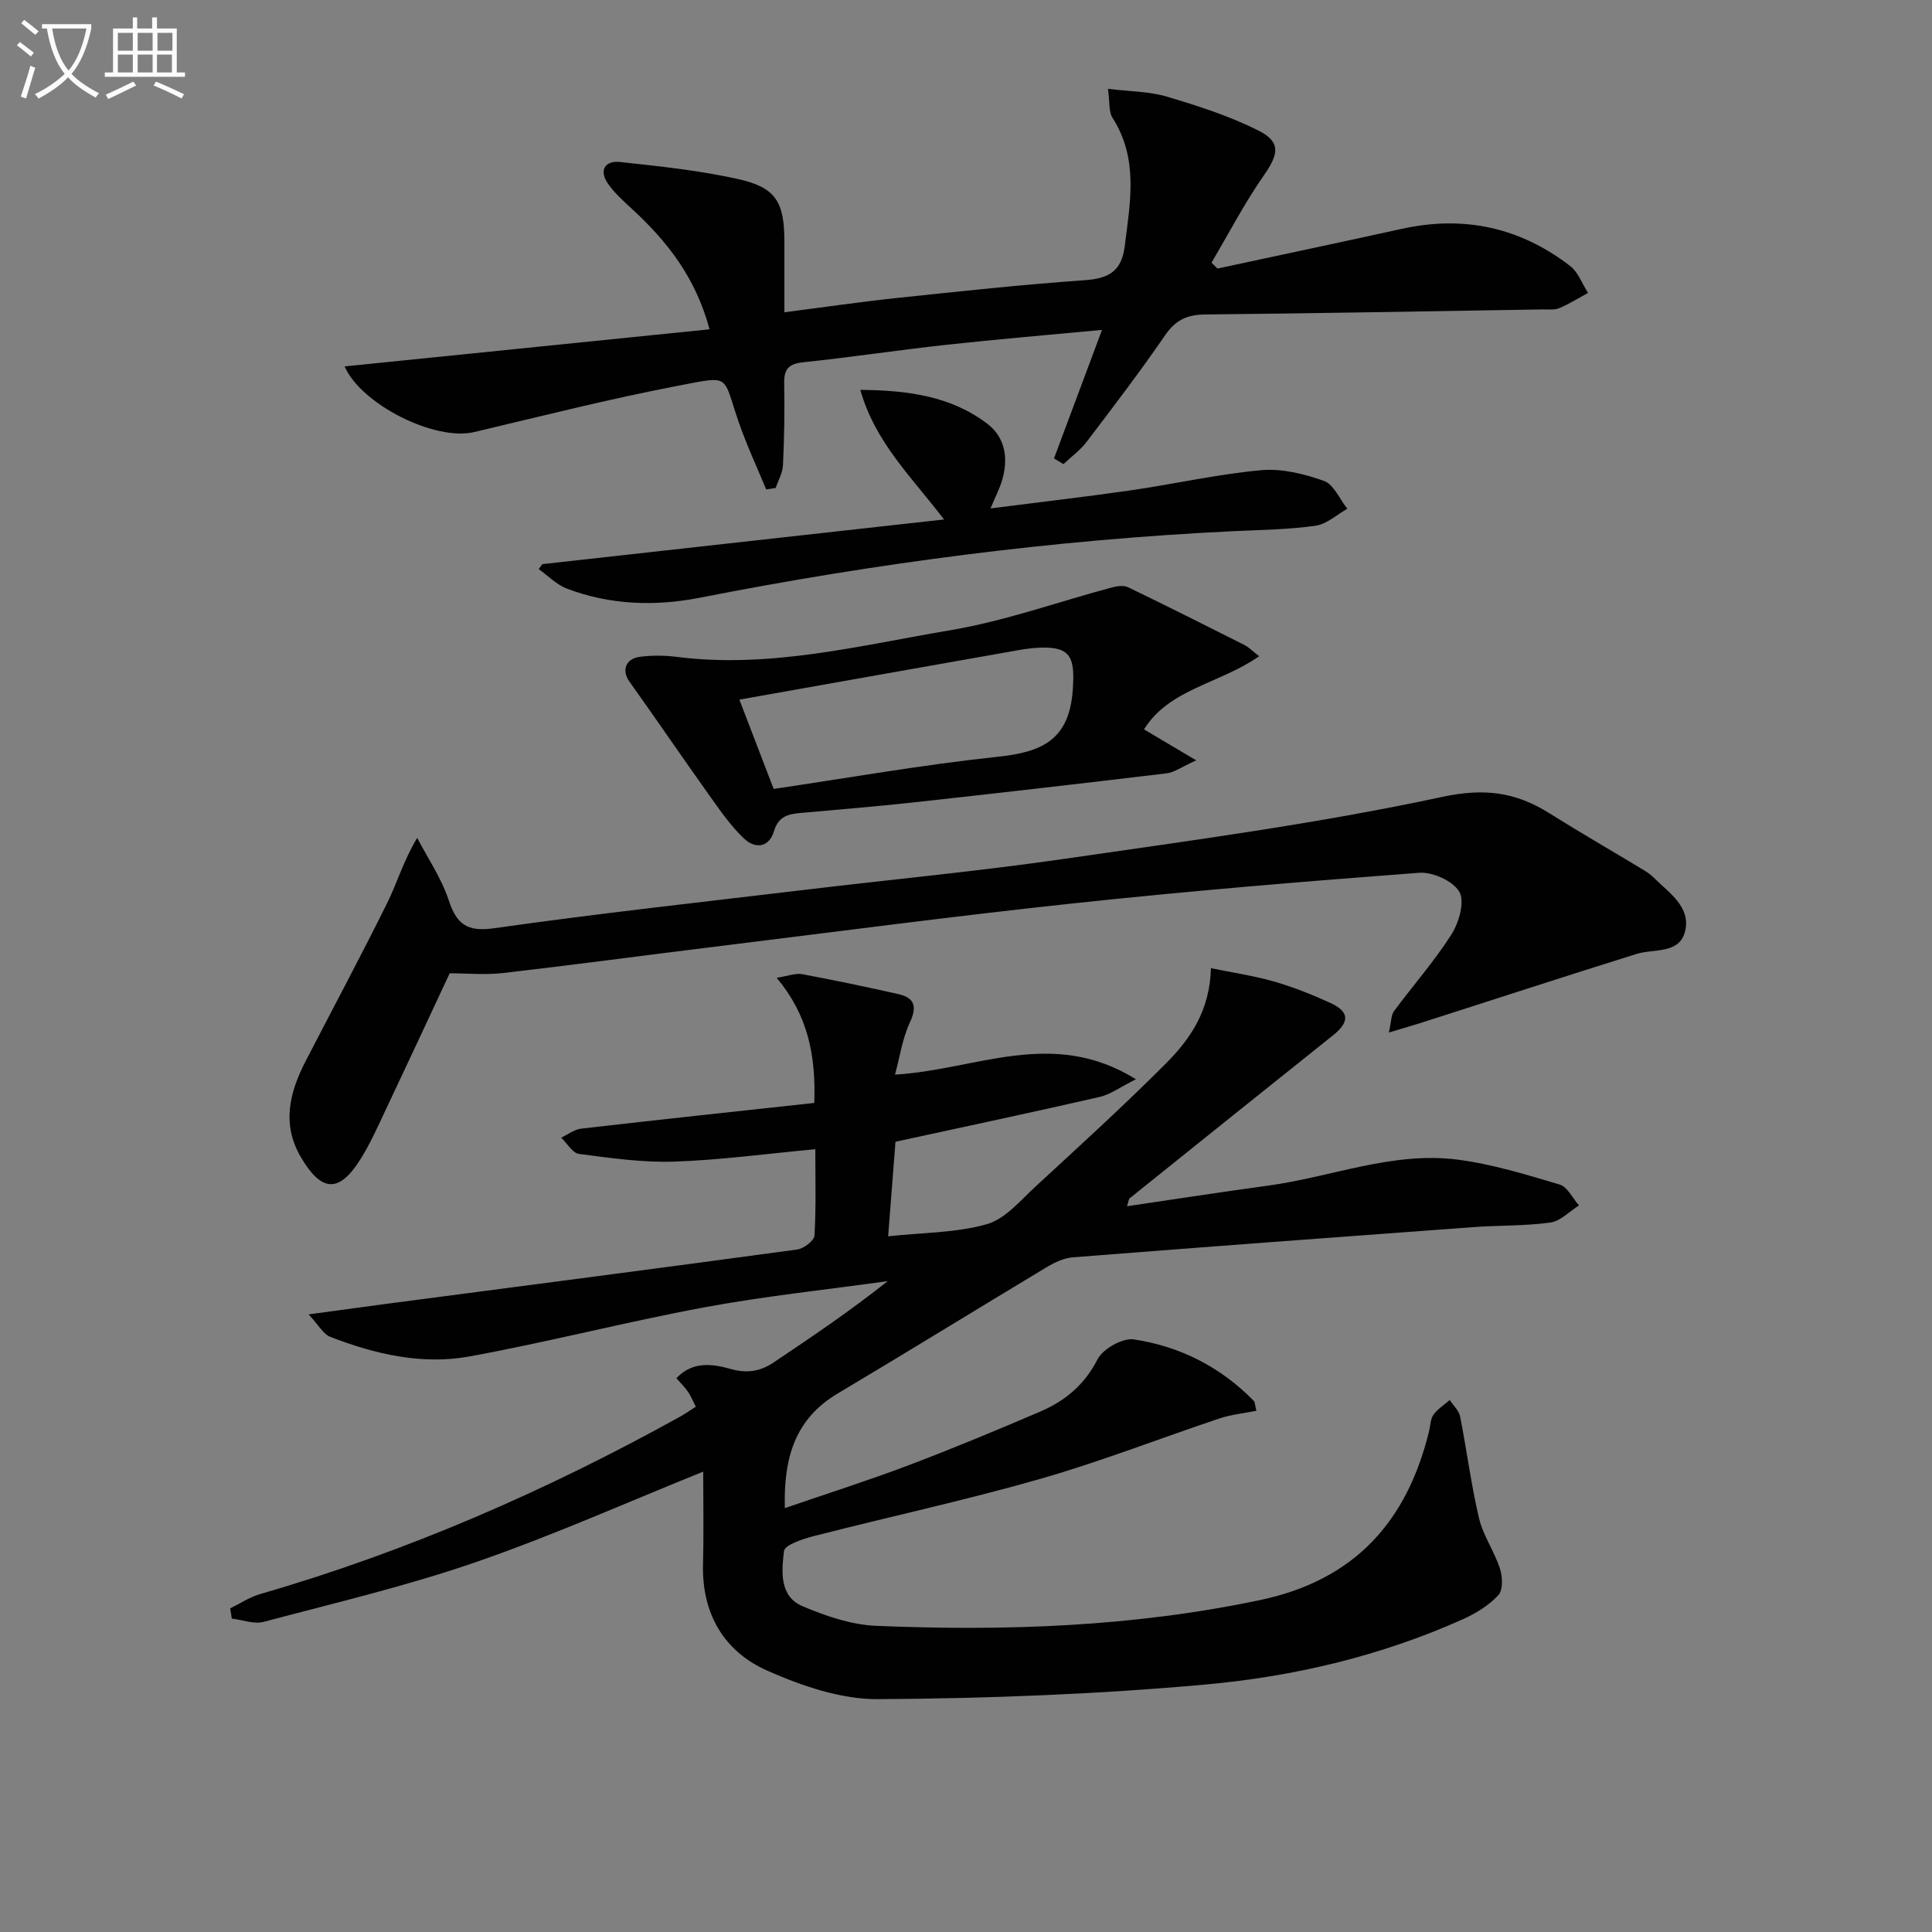<svg enable-background="new 0 0 400 400" viewBox="0 0 400 400" xmlns="http://www.w3.org/2000/svg"><rect x="0" y="0" width="400" height="400" fill="#808080" stroke="none"/><path d="m6.4 11.7c-1-.8-1.9-1.6-2.9-2.3l.6-.7c.9.7 1.9 1.4 2.9 2.2zm-2.1 8.3c.7-2.1 1.4-4.2 2-6.4.2.1.6.3 1 .4-.7 2.3-1.3 4.4-1.9 6.4zm3-12.8c-1.1-.9-2.1-1.7-2.9-2.4l.6-.7c1 .8 2 1.5 3 2.4zm1.4-1.3v-.9h10.2v.9c-.9 4.2-2.3 7.3-4.1 9.4 1.3 1.4 3.2 2.7 5.7 4-.2.2-.4.5-.7.9-2.5-1.4-4.4-2.7-5.7-4.2-1.4 1.5-3.5 3-6.1 4.4 0 0 0 0-.1-.1-.3-.4-.5-.7-.7-.8 2.7-1.3 4.7-2.8 6.2-4.2-1.8-2.2-3-5.3-3.7-9.4zm9.2 0h-7.1c.6 3.8 1.7 6.7 3.4 8.7 1.7-2 2.9-4.8 3.7-8.7z" fill="#fbfcfa"/><path d="m31.6 3.6h.9v2.3h4.1v9.1h1.7v.9h-16.6v-.9h1.7v-9.1h4.1v-2.3h.9v2.3h3.1v-2.3zm-4 13.3.6.8c-1.9.9-3.8 1.9-5.8 2.8-.2-.3-.3-.6-.5-.9 2-.9 3.9-1.8 5.7-2.7zm-3.2-10.1v3.7h3.1v-3.7zm0 4.5v3.7h3.1v-3.7zm4.1-4.5v3.7h3.1v-3.7zm0 4.5v3.7h3.1v-3.7zm9.1 9.1c-2.1-1.1-4.1-2-5.8-2.7l.5-.8c2.2.9 4.1 1.8 5.8 2.6zm-1.9-13.6h-3.1v3.7h3.1zm-3.2 4.5v3.7h3.1v-3.7z" fill="#fbfcfa"/><g fill="#010101"><path d="m145.59 304.69c-15.19 6.11-30.81 13.1-46.92 18.68-14.41 4.99-29.33 8.5-44.09 12.42-2 .53-4.39-.42-6.59-.68-.11-.71-.22-1.41-.33-2.12 2.06-1 4.02-2.32 6.18-2.95 30.48-8.81 59.34-21.42 87.04-36.78 1-.56 1.94-1.23 3.18-2.01-.57-1.12-.99-2.17-1.61-3.08-.63-.93-1.46-1.73-2.41-2.83 3.43-3.65 7.68-2.91 11.23-1.91 3.49.98 6.18.47 8.9-1.35 7.97-5.33 15.9-10.71 23.63-16.84-12.66 1.77-25.41 3.1-37.97 5.43-16.28 3.02-32.35 7.2-48.65 10.17-9.82 1.79-19.54-.47-28.8-4.06-1.45-.56-2.4-2.43-4.49-4.65 6.06-.82 10.88-1.49 15.71-2.13 28.48-3.74 56.97-7.43 85.43-11.3 1.36-.18 3.53-1.82 3.6-2.88.35-5.94.17-11.9.17-17.89-10.09.94-19.62 2.24-29.19 2.57-6.56.22-13.19-.74-19.73-1.59-1.35-.18-2.47-2.2-3.69-3.37 1.38-.65 2.71-1.71 4.15-1.87 15.97-1.84 31.95-3.55 48.25-5.32.35-9.87-1.32-18.17-7.79-25.91 2.5-.39 3.96-1 5.27-.75 6.67 1.25 13.31 2.63 19.93 4.13 3.43.78 3.89 2.62 2.36 5.92-1.53 3.29-2.05 7.05-3.06 10.75 16.84-.98 32.57-9.81 49.88.96-3.23 1.61-5.25 3.14-7.51 3.66-13.9 3.19-27.86 6.14-42.27 9.28-.5 6.46-1 12.87-1.52 19.57 7.22-.78 14.09-.7 20.44-2.51 3.82-1.09 6.97-4.93 10.14-7.85 9.06-8.35 18.18-16.65 26.88-25.37 5.03-5.04 9.15-10.91 9.37-19.78 4.51.93 8.82 1.55 12.98 2.74 3.97 1.14 7.86 2.68 11.63 4.4 4.12 1.87 4.17 3.97.61 6.81-14.04 11.21-28.05 22.45-42.05 33.7-.19.15-.19.53-.55 1.64 9.97-1.46 19.54-2.96 29.15-4.26 13.12-1.77 25.83-7.13 39.3-5.39 7.15.92 14.17 3.09 21.11 5.15 1.63.48 2.7 2.83 4.02 4.33-1.96 1.23-3.82 3.25-5.91 3.54-5.25.73-10.61.56-15.91.95-27.68 2.03-55.36 4.08-83.02 6.26-1.88.15-3.83 1.11-5.49 2.11-14.4 8.65-28.69 17.48-43.13 26.07-8.83 5.25-11.23 13.27-10.96 23.74 8.94-3.07 17.38-5.75 25.64-8.88 9.16-3.47 18.22-7.24 27.22-11.1 5.13-2.2 9.17-5.51 11.88-10.82 1.11-2.18 5.19-4.48 7.53-4.13 9.54 1.44 17.97 5.7 24.81 12.72.29.3.26.91.55 2.06-2.61.52-5.19.77-7.59 1.57-12.42 4.15-24.66 8.95-37.23 12.55-15.46 4.42-31.21 7.82-46.79 11.82-2.28.58-6.04 1.82-6.19 3.1-.49 4.12-1.02 9.36 3.84 11.42 4.8 2.04 10.08 3.84 15.22 4.06 26.65 1.12 53.17.21 79.45-5.32 19.63-4.13 30.49-16.24 35.06-35.05.27-1.13.27-2.47.9-3.34.87-1.2 2.22-2.04 3.36-3.04.74 1.13 1.9 2.18 2.15 3.41 1.39 7 2.27 14.11 3.91 21.04.86 3.62 3.18 6.88 4.34 10.46.55 1.69.65 4.43-.34 5.5-1.95 2.11-4.64 3.76-7.3 4.96-17 7.63-35.05 11.89-53.41 13.54-22.49 2.03-45.13 2.88-67.72 3.02-7.65.05-15.73-2.72-22.88-5.88-9.02-3.98-13.61-11.81-13.35-22.08.17-6.62.04-13.24.04-19.14z"/><path d="m218.22 94.91c3.26-8.73 6.52-17.46 9.94-26.61-11.07 1.05-21.64 1.93-32.17 3.08-9.9 1.08-19.75 2.58-29.65 3.62-2.96.31-4.04 1.32-3.98 4.3.11 5.66.01 11.33-.25 16.98-.07 1.6-.98 3.17-1.51 4.75-.66.1-1.32.2-1.97.3-1.9-4.6-4.02-9.13-5.65-13.82-3.45-9.98-1.5-9.77-12.56-7.65-14.17 2.71-28.18 6.27-42.23 9.59-8.2 1.94-23.46-5.78-26.84-13.59 24.91-2.53 49.9-5.07 75.56-7.68-2.93-10.85-8.82-18.21-15.94-24.81-1.82-1.68-3.73-3.36-5.12-5.38-1.91-2.79-.54-4.79 2.54-4.45 8.23.9 16.53 1.75 24.58 3.57 7.72 1.74 9.42 4.79 9.43 12.89v14.65c8.12-1.04 15.62-2.14 23.14-2.94 13.05-1.38 26.1-2.79 39.18-3.71 4.92-.35 7.51-1.94 8.14-7 1.13-9.09 2.91-18.13-2.54-26.63-.79-1.24-.53-3.16-.93-5.98 4.54.56 8.52.53 12.17 1.61 6.46 1.92 12.98 4.01 18.97 7.02 4.74 2.38 4.2 4.89 1.15 9.27-4.01 5.75-7.27 12.03-10.85 18.09.41.41.83.81 1.24 1.22 12.75-2.74 25.51-5.44 38.25-8.24 12.8-2.81 24.43-.26 34.76 7.71 1.67 1.29 2.49 3.69 3.7 5.57-1.96 1.07-3.87 2.28-5.92 3.15-1.01.43-2.3.25-3.46.27-23.31.38-46.61.81-69.92 1.05-3.68.04-6.07 1.13-8.22 4.25-5.18 7.54-10.73 14.82-16.27 22.1-1.33 1.75-3.19 3.1-4.81 4.63-.64-.39-1.3-.79-1.96-1.18z"/><path d="m287.55 213.77c.53-2.34.46-3.62 1.05-4.41 3.94-5.33 8.37-10.33 11.91-15.9 1.55-2.45 2.79-6.76 1.64-8.8-1.26-2.24-5.54-4.17-8.33-3.96-23.85 1.79-47.7 3.78-71.48 6.32-25.26 2.7-50.45 6.05-75.66 9.15-14.16 1.74-28.31 3.65-42.48 5.28-3.72.43-7.54.06-11.1.06-4.48 9.58-8.94 19.18-13.47 28.75-1.56 3.31-3.07 6.68-5.01 9.76-4.42 7.03-8.04 6.83-12.31-.41-4.04-6.86-2.37-13.44.97-19.92 5.64-10.92 11.45-21.76 16.91-32.78 2.02-4.08 3.27-8.54 6.18-13.44 2.22 4.25 5 8.31 6.49 12.8 1.67 5.05 3.75 6.72 9.46 5.91 21.52-3.06 43.14-5.42 64.73-8 17.81-2.13 35.68-3.81 53.43-6.38 26.1-3.78 52.31-7.27 78.06-12.8 8.84-1.9 15.28-1 22.27 3.39 6.47 4.06 13.1 7.88 19.64 11.83.71.43 1.39.94 1.98 1.52 3.15 3.14 7.68 6.03 6.45 11.06-1.17 4.79-6.42 3.57-10.07 4.71-14.87 4.64-29.67 9.48-44.51 14.23-1.83.58-3.69 1.11-6.75 2.03z"/><path d="m260.7 135.86c-8.3 5.78-18.56 6.7-23.85 15.15 3.44 2.04 6.45 3.83 10.81 6.41-3.06 1.38-4.53 2.5-6.12 2.69-17.46 2.1-34.94 4.1-52.42 6.02-7.76.85-15.54 1.48-23.32 2.18-2.56.23-4.63.66-5.55 3.76-1.01 3.41-3.88 3.76-6.22 1.53-2.61-2.48-4.74-5.51-6.84-8.46-5.68-7.97-11.19-16.05-16.87-24.02-1.66-2.32-.83-4.77 2.26-5.15 2.46-.3 5.02-.29 7.47.02 19.32 2.48 37.98-2.36 56.71-5.51 11.35-1.91 22.36-5.9 33.53-8.88 1.04-.28 2.39-.44 3.28-.01 8.05 3.88 16.04 7.9 24.02 11.92.87.42 1.59 1.18 3.11 2.35zm-107.62 8.99c2.22 5.78 4.57 11.89 7.1 18.49 15.31-2.26 30.79-5 46.39-6.66 9.11-.97 14.82-3.42 15.54-13.91.44-6.41-.25-8.91-6.66-8.68-1.49.05-2.98.23-4.45.49-19.33 3.41-38.66 6.85-57.92 10.27z"/><path d="m195.46 107.55c-6.85-8.95-14.21-15.89-17.35-26.83 10.05.08 18.82 1.36 26.26 6.98 3.78 2.86 4.44 7.24 3.1 11.74-.51 1.72-1.36 3.34-2.39 5.82 10.02-1.28 19.5-2.37 28.95-3.73 9.02-1.3 17.97-3.34 27.03-4.18 4.27-.39 8.92.74 13.04 2.21 2.04.73 3.26 3.78 4.85 5.78-2.19 1.22-4.28 3.19-6.6 3.51-5.58.79-11.26.85-16.9 1.12-37.22 1.78-74.05 6.61-110.6 13.79-9.19 1.8-18.56 1.51-27.49-1.9-2.14-.82-3.9-2.66-5.83-4.03.25-.34.5-.69.76-1.03 27.72-3.08 55.44-6.17 83.17-9.25z"/></g></svg>
